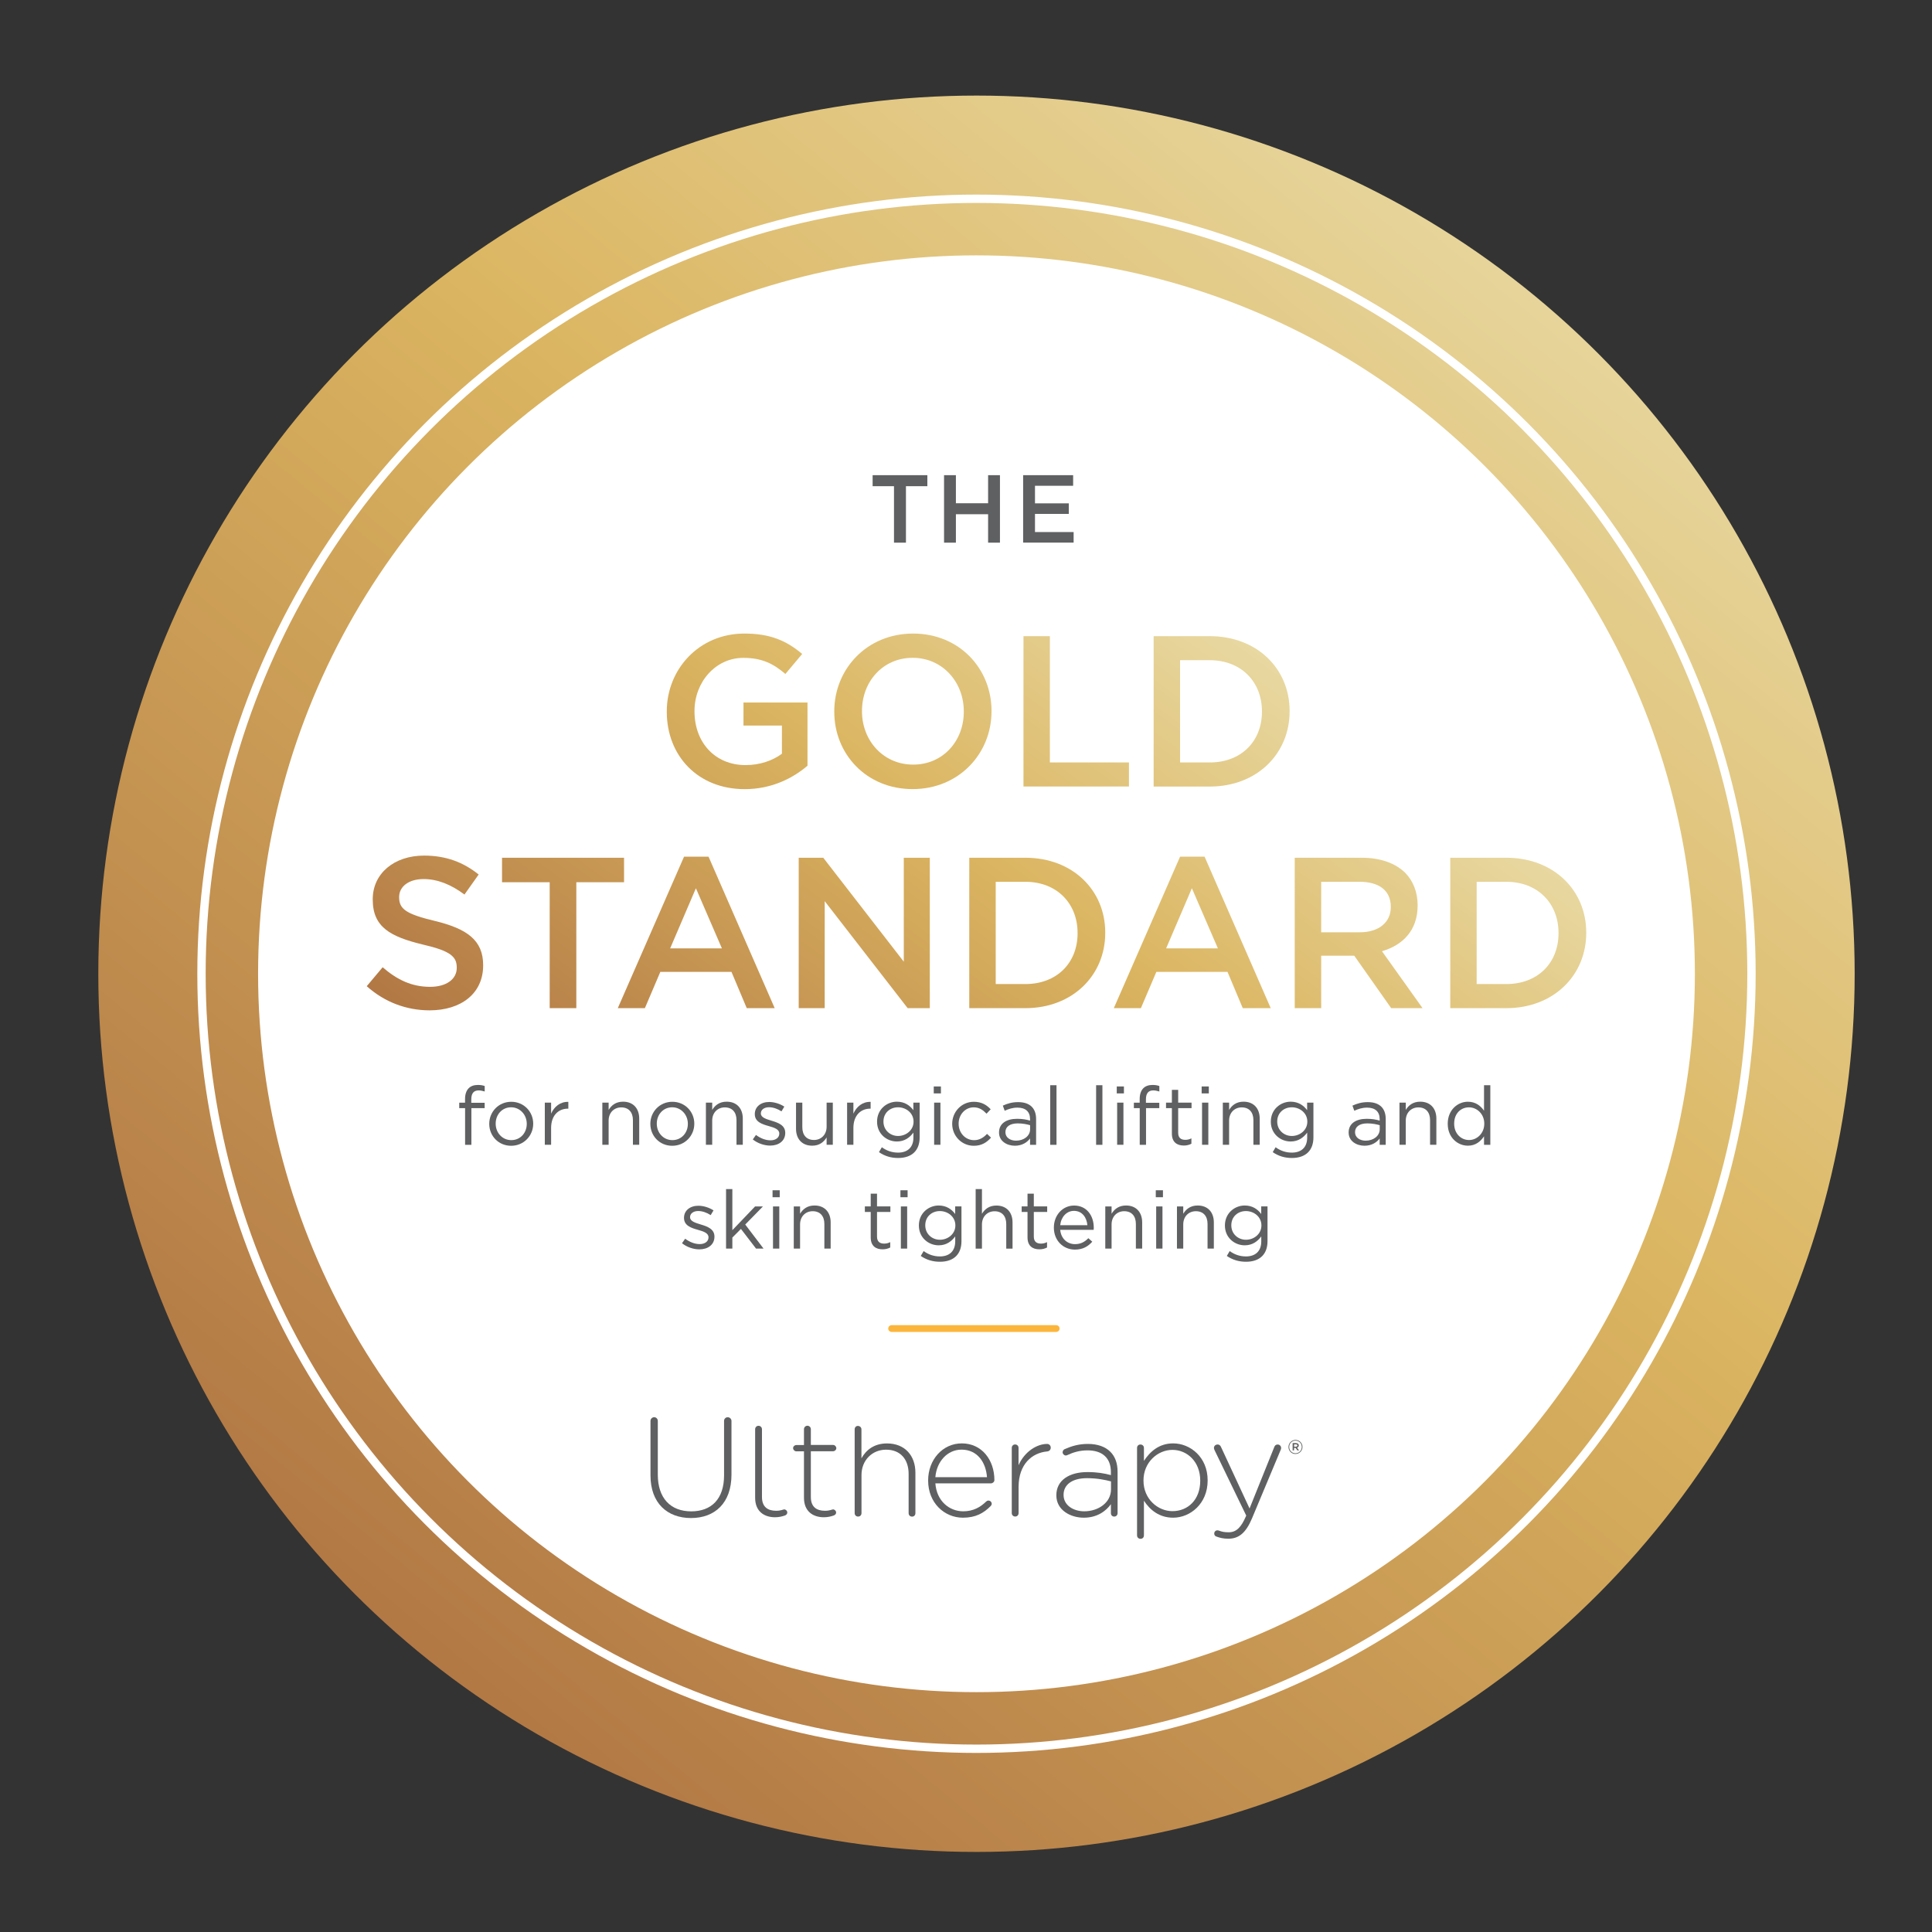 <?xml version="1.0" encoding="utf-8"?>
<!-- Generator: Adobe Illustrator 24.1.2, SVG Export Plug-In . SVG Version: 6.00 Build 0)  -->
<svg version="1.1" xmlns="http://www.w3.org/2000/svg" xmlns:xlink="http://www.w3.org/1999/xlink" x="0px" y="0px"
	 viewBox="0 0 396 396" style="enable-background:new 0 0 396 396;" xml:space="preserve">
<rect x="0" y="0" width="396" height="396" fill="#333333" stroke="none"/>
<style type="text/css">
	.st0{clip-path:url(#SVGID_2_);}
	.st1{fill:url(#SVGID_3_);}
	.st2{clip-path:url(#SVGID_2_);fill:#FFFFFF;}
	.st3{clip-path:url(#SVGID_2_);fill:none;stroke:#FFFFFF;stroke-width:1.712;stroke-miterlimit:10;}
	.st4{fill:#5F6062;}
	.st5{fill:url(#SVGID_4_);}
	.st6{fill:url(#SVGID_5_);}
	.st7{fill:url(#SVGID_6_);}
	.st8{fill:url(#SVGID_7_);}
	.st9{fill:url(#SVGID_8_);}
	.st10{fill:url(#SVGID_9_);}
	.st11{fill:url(#SVGID_10_);}
	.st12{fill:url(#SVGID_11_);}
	.st13{fill:url(#SVGID_12_);}
	.st14{fill:url(#SVGID_13_);}
	.st15{fill:url(#SVGID_14_);}
	.st16{fill:url(#SVGID_15_);}
	.st17{clip-path:url(#SVGID_2_);fill:none;stroke:#FCB53B;stroke-width:1.385;stroke-linecap:round;stroke-miterlimit:10;}
</style>
<g id="Layer_1">
</g>
<g id="Dieline">
	<g>
		<defs>
			<circle id="SVGID_1_" cx="200.15" cy="199.59" r="180"/>
		</defs>
		<clipPath id="SVGID_2_">
			<use xlink:href="#SVGID_1_"  style="overflow:visible;"/>
		</clipPath>
		<g class="st0">
			<linearGradient id="SVGID_3_" gradientUnits="userSpaceOnUse" x1="630.547" y1="-322.411" x2="47.713" y2="384.467">
				<stop  offset="2.942460e-04" style="stop-color:#A7783F"/>
				<stop  offset="0.098" style="stop-color:#BA9662"/>
				<stop  offset="0.238" style="stop-color:#D6C498"/>
				<stop  offset="0.339" style="stop-color:#EAE5C2"/>
				<stop  offset="0.39" style="stop-color:#F2F4D4"/>
				<stop  offset="0.692" style="stop-color:#DBB561"/>
				<stop  offset="1" style="stop-color:#A7683D"/>
			</linearGradient>
			<circle class="st1" cx="200.15" cy="199.59" r="191.39"/>
		</g>
		<circle class="st2" cx="200.15" cy="199.59" r="147.25"/>
		<circle class="st3" cx="200.15" cy="199.59" r="158.85"/>
		<g class="st0">
			<path class="st4" d="M95.32,227.14h-1.19v-1.12h1.19v-0.75c0-0.99,0.27-1.74,0.75-2.22c0.43-0.43,1.07-0.67,1.86-0.67
				c0.6,0,1,0.07,1.42,0.22v1.12c-0.47-0.13-0.82-0.22-1.25-0.22c-1,0-1.5,0.6-1.5,1.84v0.7h2.74v1.1h-2.72v7.51h-1.29V227.14z"/>
			<path class="st4" d="M100.28,230.37v-0.03c0-2.44,1.91-4.51,4.51-4.51c2.59,0,4.5,2.04,4.5,4.48v0.03c0,2.44-1.92,4.51-4.53,4.51
				C102.17,234.85,100.28,232.81,100.28,230.37z M107.97,230.37v-0.03c0-1.86-1.39-3.38-3.21-3.38c-1.87,0-3.16,1.52-3.16,3.34v0.03
				c0,1.86,1.37,3.36,3.19,3.36C106.67,233.7,107.97,232.19,107.97,230.37z"/>
			<path class="st4" d="M111.67,226h1.29v2.26c0.64-1.44,1.89-2.47,3.53-2.41v1.39h-0.1c-1.89,0-3.43,1.35-3.43,3.96v3.44h-1.29V226
				z"/>
			<path class="st4" d="M123.46,226h1.29v1.5c0.57-0.94,1.47-1.69,2.96-1.69c2.09,0,3.31,1.4,3.31,3.46v5.37h-1.29v-5.05
				c0-1.61-0.87-2.61-2.39-2.61c-1.49,0-2.59,1.09-2.59,2.71v4.95h-1.29V226z"/>
			<path class="st4" d="M133.3,230.37v-0.03c0-2.44,1.91-4.51,4.51-4.51c2.59,0,4.5,2.04,4.5,4.48v0.03c0,2.44-1.92,4.51-4.53,4.51
				C135.19,234.85,133.3,232.81,133.3,230.37z M140.99,230.37v-0.03c0-1.86-1.39-3.38-3.21-3.38c-1.87,0-3.16,1.52-3.16,3.34v0.03
				c0,1.86,1.37,3.36,3.19,3.36C139.68,233.7,140.99,232.19,140.99,230.37z"/>
			<path class="st4" d="M144.69,226h1.29v1.5c0.57-0.94,1.47-1.69,2.96-1.69c2.09,0,3.31,1.4,3.31,3.46v5.37h-1.29v-5.05
				c0-1.61-0.87-2.61-2.39-2.61c-1.49,0-2.59,1.09-2.59,2.71v4.95h-1.29V226z"/>
			<path class="st4" d="M154.3,233.55l0.65-0.92c0.94,0.7,1.97,1.1,2.99,1.1c1.04,0,1.79-0.54,1.79-1.37v-0.03
				c0-0.87-1.02-1.2-2.16-1.52c-1.35-0.38-2.86-0.85-2.86-2.44v-0.03c0-1.49,1.24-2.47,2.94-2.47c1.05,0,2.22,0.37,3.11,0.95
				l-0.58,0.97c-0.8-0.52-1.72-0.84-2.56-0.84c-1.02,0-1.67,0.54-1.67,1.25v0.03c0,0.82,1.07,1.14,2.22,1.49
				c1.34,0.4,2.78,0.92,2.78,2.47v0.03c0,1.64-1.35,2.59-3.08,2.59C156.64,234.82,155.27,234.33,154.3,233.55z"/>
			<path class="st4" d="M163.16,231.37V226h1.29v5.05c0,1.61,0.87,2.61,2.39,2.61c1.47,0,2.59-1.09,2.59-2.71V226h1.27v8.64h-1.27
				v-1.5c-0.58,0.94-1.47,1.69-2.96,1.69C164.38,234.83,163.16,233.43,163.16,231.37z"/>
			<path class="st4" d="M173.63,226h1.29v2.26c0.64-1.44,1.89-2.47,3.53-2.41v1.39h-0.1c-1.89,0-3.43,1.35-3.43,3.96v3.44h-1.29V226
				z"/>
			<path class="st4" d="M180.16,236.15l0.59-1c0.99,0.72,2.09,1.1,3.33,1.1c1.91,0,3.14-1.05,3.14-3.08v-1.02
				c-0.75,1-1.8,1.82-3.39,1.82c-2.07,0-4.06-1.56-4.06-4.05v-0.03c0-2.52,2.01-4.08,4.06-4.08c1.62,0,2.68,0.8,3.38,1.74V226h1.29
				v7.14c0,1.34-0.4,2.36-1.1,3.06c-0.77,0.77-1.92,1.15-3.29,1.15C182.65,237.36,181.31,236.96,180.16,236.15z M187.25,229.92
				v-0.03c0-1.77-1.54-2.93-3.18-2.93c-1.64,0-2.99,1.14-2.99,2.91v0.03c0,1.74,1.39,2.94,2.99,2.94
				C185.71,232.84,187.25,231.66,187.25,229.92z"/>
			<path class="st4" d="M191.39,222.69h1.47v1.42h-1.47V222.69z M191.47,226h1.29v8.64h-1.29V226z"/>
			<path class="st4" d="M195.17,230.37v-0.03c0-2.44,1.91-4.51,4.43-4.51c1.64,0,2.66,0.68,3.46,1.54l-0.85,0.9
				c-0.69-0.72-1.45-1.3-2.63-1.3c-1.75,0-3.09,1.49-3.09,3.34v0.03c0,1.87,1.37,3.36,3.18,3.36c1.1,0,1.96-0.55,2.64-1.29
				l0.82,0.77c-0.87,0.97-1.91,1.67-3.53,1.67C197.08,234.85,195.17,232.79,195.17,230.37z"/>
			<path class="st4" d="M204.77,232.14v-0.03c0-1.82,1.5-2.79,3.7-2.79c1.1,0,1.89,0.15,2.66,0.37v-0.3c0-1.56-0.95-2.36-2.57-2.36
				c-1.02,0-1.82,0.27-2.63,0.64l-0.38-1.05c0.95-0.43,1.89-0.72,3.14-0.72c1.22,0,2.16,0.32,2.79,0.95
				c0.58,0.58,0.89,1.42,0.89,2.52v5.28h-1.24v-1.3c-0.6,0.79-1.6,1.49-3.13,1.49C206.39,234.83,204.77,233.91,204.77,232.14z
				 M211.14,231.47v-0.84c-0.64-0.18-1.49-0.37-2.54-0.37c-1.62,0-2.52,0.7-2.52,1.79v0.03c0,1.09,1,1.72,2.17,1.72
				C209.84,233.81,211.14,232.84,211.14,231.47z"/>
			<path class="st4" d="M215.26,222.44h1.29v12.21h-1.29V222.44z"/>
			<path class="st4" d="M224.67,222.44h1.29v12.21h-1.29V222.44z"/>
			<path class="st4" d="M228.9,222.69h1.47v1.42h-1.47V222.69z M228.98,226h1.29v8.64h-1.29V226z"/>
			<path class="st4" d="M233.6,227.14h-1.19v-1.12h1.19v-0.75c0-0.99,0.27-1.74,0.75-2.22c0.43-0.43,1.07-0.67,1.86-0.67
				c0.6,0,1,0.07,1.42,0.22v1.12c-0.47-0.13-0.82-0.22-1.25-0.22c-1,0-1.5,0.6-1.5,1.84v0.7h2.74v1.1h-2.72v7.51h-1.29V227.14z"/>
			<path class="st4" d="M240.2,232.36v-5.22H239V226h1.2v-2.61h1.29V226h2.74v1.14h-2.74v5.05c0,1.05,0.59,1.44,1.46,1.44
				c0.43,0,0.8-0.08,1.25-0.3v1.1c-0.45,0.23-0.94,0.37-1.55,0.37C241.25,234.8,240.2,234.11,240.2,232.36z"/>
			<path class="st4" d="M246.3,222.69h1.47v1.42h-1.47V222.69z M246.38,226h1.29v8.64h-1.29V226z"/>
			<path class="st4" d="M250.64,226h1.29v1.5c0.57-0.94,1.47-1.69,2.96-1.69c2.09,0,3.31,1.4,3.31,3.46v5.37h-1.29v-5.05
				c0-1.61-0.87-2.61-2.39-2.61c-1.49,0-2.59,1.09-2.59,2.71v4.95h-1.29V226z"/>
			<path class="st4" d="M260.87,236.15l0.59-1c0.99,0.72,2.09,1.1,3.33,1.1c1.91,0,3.14-1.05,3.14-3.08v-1.02
				c-0.75,1-1.8,1.82-3.39,1.82c-2.07,0-4.06-1.56-4.06-4.05v-0.03c0-2.52,2.01-4.08,4.06-4.08c1.62,0,2.68,0.8,3.38,1.74V226h1.29
				v7.14c0,1.34-0.4,2.36-1.1,3.06c-0.77,0.77-1.92,1.15-3.29,1.15C263.36,237.36,262.02,236.96,260.87,236.15z M267.96,229.92
				v-0.03c0-1.77-1.54-2.93-3.18-2.93s-2.99,1.14-2.99,2.91v0.03c0,1.74,1.39,2.94,2.99,2.94
				C266.42,232.84,267.96,231.66,267.96,229.92z"/>
			<path class="st4" d="M276.43,232.14v-0.03c0-1.82,1.5-2.79,3.7-2.79c1.1,0,1.89,0.15,2.66,0.37v-0.3c0-1.56-0.95-2.36-2.57-2.36
				c-1.02,0-1.82,0.27-2.63,0.64l-0.38-1.05c0.95-0.43,1.89-0.72,3.14-0.72c1.22,0,2.16,0.32,2.79,0.95
				c0.58,0.58,0.89,1.42,0.89,2.52v5.28h-1.24v-1.3c-0.6,0.79-1.6,1.49-3.13,1.49C278.05,234.83,276.43,233.91,276.43,232.14z
				 M282.8,231.47v-0.84c-0.64-0.18-1.49-0.37-2.54-0.37c-1.62,0-2.52,0.7-2.52,1.79v0.03c0,1.09,1,1.72,2.17,1.72
				C281.5,233.81,282.8,232.84,282.8,231.47z"/>
			<path class="st4" d="M286.85,226h1.29v1.5c0.57-0.94,1.47-1.69,2.96-1.69c2.09,0,3.31,1.4,3.31,3.46v5.37h-1.29v-5.05
				c0-1.61-0.87-2.61-2.39-2.61c-1.49,0-2.59,1.09-2.59,2.71v4.95h-1.29V226z"/>
			<path class="st4" d="M296.74,230.35v-0.03c0-2.83,2.06-4.5,4.13-4.5c1.61,0,2.64,0.87,3.31,1.84v-5.22h1.29v12.21h-1.29v-1.74
				c-0.7,1.04-1.72,1.92-3.31,1.92C298.8,234.83,296.74,233.19,296.74,230.35z M304.23,230.33v-0.03c0-1.99-1.52-3.33-3.13-3.33
				c-1.67,0-3.04,1.24-3.04,3.33v0.03c0,2.04,1.42,3.34,3.04,3.34C302.71,233.68,304.23,232.32,304.23,230.33z"/>
			<path class="st4" d="M139.79,254.82l0.65-0.92c0.94,0.7,1.97,1.1,2.99,1.1c1.04,0,1.79-0.54,1.79-1.37v-0.03
				c0-0.87-1.02-1.2-2.16-1.52c-1.35-0.38-2.86-0.85-2.86-2.44v-0.03c0-1.49,1.24-2.47,2.94-2.47c1.05,0,2.22,0.37,3.11,0.95
				l-0.58,0.97c-0.8-0.52-1.72-0.84-2.56-0.84c-1.02,0-1.67,0.54-1.67,1.25v0.03c0,0.82,1.07,1.14,2.22,1.49
				c1.34,0.4,2.78,0.92,2.78,2.47v0.03c0,1.64-1.35,2.59-3.08,2.59C142.13,256.09,140.76,255.61,139.79,254.82z"/>
			<path class="st4" d="M148.82,243.72h1.29v8.43l4.66-4.87h1.61l-3.63,3.71l3.75,4.93h-1.54l-3.09-4.03l-1.76,1.77v2.26h-1.29
				V243.72z"/>
			<path class="st4" d="M158.35,243.97h1.47v1.42h-1.47V243.97z M158.44,247.28h1.29v8.64h-1.29V247.28z"/>
			<path class="st4" d="M162.7,247.28h1.29v1.5c0.57-0.94,1.47-1.69,2.96-1.69c2.09,0,3.31,1.4,3.31,3.46v5.37h-1.29v-5.05
				c0-1.61-0.87-2.61-2.39-2.61c-1.49,0-2.59,1.09-2.59,2.71v4.95h-1.29V247.28z"/>
			<path class="st4" d="M178.47,253.63v-5.22h-1.2v-1.14h1.2v-2.61h1.29v2.61h2.74v1.14h-2.74v5.05c0,1.05,0.59,1.44,1.46,1.44
				c0.43,0,0.8-0.08,1.25-0.3v1.1c-0.45,0.23-0.94,0.37-1.55,0.37C179.52,256.08,178.47,255.39,178.47,253.63z"/>
			<path class="st4" d="M184.56,243.97h1.47v1.42h-1.47V243.97z M184.65,247.28h1.29v8.64h-1.29V247.28z"/>
			<path class="st4" d="M188.73,257.43l0.59-1c0.99,0.72,2.09,1.1,3.33,1.1c1.91,0,3.14-1.05,3.14-3.08v-1.02
				c-0.75,1-1.8,1.82-3.39,1.82c-2.07,0-4.06-1.56-4.06-4.05v-0.03c0-2.52,2.01-4.08,4.06-4.08c1.62,0,2.68,0.8,3.38,1.74v-1.56
				h1.29v7.14c0,1.34-0.4,2.36-1.1,3.06c-0.77,0.77-1.92,1.15-3.29,1.15C191.22,258.63,189.88,258.23,188.73,257.43z M195.82,251.19
				v-0.03c0-1.77-1.54-2.93-3.18-2.93c-1.64,0-2.99,1.14-2.99,2.91v0.03c0,1.74,1.39,2.94,2.99,2.94
				C194.28,254.12,195.82,252.93,195.82,251.19z"/>
			<path class="st4" d="M199.98,243.72h1.29v5.07c0.57-0.94,1.47-1.69,2.96-1.69c2.09,0,3.31,1.4,3.31,3.46v5.37h-1.29v-5.05
				c0-1.61-0.87-2.61-2.39-2.61c-1.49,0-2.59,1.09-2.59,2.71v4.95h-1.29V243.72z"/>
			<path class="st4" d="M210.61,253.63v-5.22h-1.2v-1.14h1.2v-2.61h1.29v2.61h2.74v1.14h-2.74v5.05c0,1.05,0.59,1.44,1.46,1.44
				c0.43,0,0.8-0.08,1.25-0.3v1.1c-0.45,0.23-0.94,0.37-1.55,0.37C211.66,256.08,210.61,255.39,210.61,253.63z"/>
			<path class="st4" d="M216.01,251.63v-0.03c0-2.49,1.76-4.5,4.15-4.5c2.56,0,4.03,2.04,4.03,4.56c0,0.17,0,0.27-0.02,0.42h-6.86
				c0.18,1.87,1.5,2.93,3.04,2.93c1.19,0,2.02-0.49,2.73-1.22l0.8,0.72c-0.87,0.97-1.92,1.62-3.56,1.62
				C217.95,256.13,216.01,254.3,216.01,251.63z M222.88,251.13c-0.14-1.57-1.04-2.94-2.76-2.94c-1.5,0-2.64,1.25-2.81,2.94H222.88z"
				/>
			<path class="st4" d="M226.55,247.28h1.29v1.5c0.57-0.94,1.47-1.69,2.96-1.69c2.09,0,3.31,1.4,3.31,3.46v5.37h-1.29v-5.05
				c0-1.61-0.87-2.61-2.39-2.61c-1.49,0-2.59,1.09-2.59,2.71v4.95h-1.29V247.28z"/>
			<path class="st4" d="M236.9,243.97h1.47v1.42h-1.47V243.97z M236.98,247.28h1.29v8.64h-1.29V247.28z"/>
			<path class="st4" d="M241.24,247.28h1.29v1.5c0.57-0.94,1.47-1.69,2.96-1.69c2.09,0,3.31,1.4,3.31,3.46v5.37h-1.29v-5.05
				c0-1.61-0.87-2.61-2.39-2.61c-1.49,0-2.59,1.09-2.59,2.71v4.95h-1.29V247.28z"/>
			<path class="st4" d="M251.46,257.43l0.59-1c0.99,0.72,2.09,1.1,3.33,1.1c1.91,0,3.14-1.05,3.14-3.08v-1.02
				c-0.75,1-1.8,1.82-3.39,1.82c-2.07,0-4.06-1.56-4.06-4.05v-0.03c0-2.52,2.01-4.08,4.06-4.08c1.62,0,2.68,0.8,3.38,1.74v-1.56
				h1.29v7.14c0,1.34-0.4,2.36-1.1,3.06c-0.77,0.77-1.92,1.15-3.29,1.15C253.96,258.63,252.62,258.23,251.46,257.43z M258.55,251.19
				v-0.03c0-1.77-1.54-2.93-3.18-2.93c-1.64,0-2.99,1.14-2.99,2.91v0.03c0,1.74,1.39,2.94,2.99,2.94
				C257.02,254.12,258.55,252.93,258.55,251.19z"/>
		</g>
		<g class="st0">
			<path class="st4" d="M183.25,99.65h-4.39V97.4h11.22v2.25h-4.39v11.58h-2.45V99.65z"/>
			<path class="st4" d="M193.5,97.4h2.43v5.75h6.6V97.4h2.43v13.83h-2.43v-5.83h-6.6v5.83h-2.43V97.4z"/>
			<path class="st4" d="M209.71,97.4h10.25v2.17h-7.82v3.6h6.93v2.17h-6.93v3.71h7.92v2.17h-10.35V97.4z"/>
		</g>
		<g class="st0">
			<linearGradient id="SVGID_4_" gradientUnits="userSpaceOnUse" x1="318.086" y1="-79.898" x2="84.256" y2="240.187">
				<stop  offset="0" style="stop-color:#A7783F"/>
				<stop  offset="0.098" style="stop-color:#BA9662"/>
				<stop  offset="0.238" style="stop-color:#D6C498"/>
				<stop  offset="0.339" style="stop-color:#EAE5C2"/>
				<stop  offset="0.39" style="stop-color:#F2F4D4"/>
				<stop  offset="0.693" style="stop-color:#DBB561"/>
				<stop  offset="1" style="stop-color:#A7683D"/>
			</linearGradient>
			<path class="st5" d="M136.67,145.89v-0.09c0-8.63,6.61-15.94,15.9-15.94c5.37,0,8.67,1.5,11.85,4.18l-3.44,4.1
				c-2.38-2.03-4.71-3.3-8.63-3.3c-5.68,0-10,4.98-10,10.88v0.09c0,6.34,4.18,11.01,10.48,11.01c2.91,0,5.55-0.92,7.44-2.33v-5.77
				h-7.88V144h13.12v12.95c-3.04,2.6-7.4,4.8-12.86,4.8C143.01,161.75,136.67,154.88,136.67,145.89z"/>
			<linearGradient id="SVGID_5_" gradientUnits="userSpaceOnUse" x1="340.196" y1="-63.746" x2="106.365" y2="256.339">
				<stop  offset="0" style="stop-color:#A7783F"/>
				<stop  offset="0.098" style="stop-color:#BA9662"/>
				<stop  offset="0.238" style="stop-color:#D6C498"/>
				<stop  offset="0.339" style="stop-color:#EAE5C2"/>
				<stop  offset="0.39" style="stop-color:#F2F4D4"/>
				<stop  offset="0.693" style="stop-color:#DBB561"/>
				<stop  offset="1" style="stop-color:#A7683D"/>
			</linearGradient>
			<path class="st6" d="M171,145.89v-0.09c0-8.68,6.69-15.94,16.16-15.94c9.47,0,16.07,7.18,16.07,15.85v0.09
				c0,8.68-6.69,15.94-16.16,15.94C177.6,161.75,171,154.57,171,145.89z M197.55,145.89v-0.09c0-5.99-4.36-10.97-10.48-10.97
				c-6.12,0-10.39,4.89-10.39,10.88v0.09c0,5.99,4.36,10.92,10.48,10.92C193.28,156.73,197.55,151.88,197.55,145.89z"/>
			<linearGradient id="SVGID_6_" gradientUnits="userSpaceOnUse" x1="362.02" y1="-47.803" x2="128.189" y2="272.282">
				<stop  offset="0" style="stop-color:#A7783F"/>
				<stop  offset="0.098" style="stop-color:#BA9662"/>
				<stop  offset="0.238" style="stop-color:#D6C498"/>
				<stop  offset="0.339" style="stop-color:#EAE5C2"/>
				<stop  offset="0.39" style="stop-color:#F2F4D4"/>
				<stop  offset="0.693" style="stop-color:#DBB561"/>
				<stop  offset="1" style="stop-color:#A7683D"/>
			</linearGradient>
			<path class="st7" d="M209.77,130.39h5.42v25.89h16.21v4.93h-21.62V130.39z"/>
			<linearGradient id="SVGID_7_" gradientUnits="userSpaceOnUse" x1="379.004" y1="-35.396" x2="145.173" y2="284.689">
				<stop  offset="0" style="stop-color:#A7783F"/>
				<stop  offset="0.098" style="stop-color:#BA9662"/>
				<stop  offset="0.238" style="stop-color:#D6C498"/>
				<stop  offset="0.339" style="stop-color:#EAE5C2"/>
				<stop  offset="0.39" style="stop-color:#F2F4D4"/>
				<stop  offset="0.693" style="stop-color:#DBB561"/>
				<stop  offset="1" style="stop-color:#A7683D"/>
			</linearGradient>
			<path class="st8" d="M236.46,130.39h11.49c9.69,0,16.38,6.65,16.38,15.33v0.09c0,8.68-6.69,15.41-16.38,15.41h-11.49V130.39z
				 M241.88,135.32v20.96h6.08c6.47,0,10.7-4.36,10.7-10.39v-0.09c0-6.03-4.23-10.48-10.7-10.48H241.88z"/>
			<linearGradient id="SVGID_8_" gradientUnits="userSpaceOnUse" x1="297.008" y1="-95.296" x2="63.177" y2="224.789">
				<stop  offset="0" style="stop-color:#A7783F"/>
				<stop  offset="0.098" style="stop-color:#BA9662"/>
				<stop  offset="0.238" style="stop-color:#D6C498"/>
				<stop  offset="0.339" style="stop-color:#EAE5C2"/>
				<stop  offset="0.39" style="stop-color:#F2F4D4"/>
				<stop  offset="0.693" style="stop-color:#DBB561"/>
				<stop  offset="1" style="stop-color:#A7683D"/>
			</linearGradient>
			<path class="st9" d="M75.17,202.14l3.26-3.88c2.95,2.55,5.94,4.01,9.73,4.01c3.35,0,5.46-1.59,5.46-3.87v-0.09
				c0-2.2-1.23-3.39-6.96-4.71c-6.56-1.59-10.26-3.52-10.26-9.2v-0.09c0-5.28,4.4-8.94,10.52-8.94c4.49,0,8.06,1.36,11.19,3.88
				l-2.91,4.1c-2.77-2.07-5.55-3.17-8.37-3.17c-3.17,0-5.02,1.63-5.02,3.66v0.09c0,2.38,1.41,3.43,7.35,4.84
				c6.52,1.59,9.87,3.92,9.87,9.03v0.09c0,5.77-4.54,9.2-11.01,9.2C83.31,207.07,78.87,205.44,75.17,202.14z"/>
			<linearGradient id="SVGID_9_" gradientUnits="userSpaceOnUse" x1="311.886" y1="-84.428" x2="78.055" y2="235.658">
				<stop  offset="0" style="stop-color:#A7783F"/>
				<stop  offset="0.098" style="stop-color:#BA9662"/>
				<stop  offset="0.238" style="stop-color:#D6C498"/>
				<stop  offset="0.339" style="stop-color:#EAE5C2"/>
				<stop  offset="0.39" style="stop-color:#F2F4D4"/>
				<stop  offset="0.693" style="stop-color:#DBB561"/>
				<stop  offset="1" style="stop-color:#A7683D"/>
			</linearGradient>
			<path class="st10" d="M112.68,180.83h-9.78v-5.02h25.01v5.02h-9.78v25.81h-5.46V180.83z"/>
			<linearGradient id="SVGID_10_" gradientUnits="userSpaceOnUse" x1="337.255" y1="-65.895" x2="103.424" y2="254.191">
				<stop  offset="0" style="stop-color:#A7783F"/>
				<stop  offset="0.098" style="stop-color:#BA9662"/>
				<stop  offset="0.238" style="stop-color:#D6C498"/>
				<stop  offset="0.339" style="stop-color:#EAE5C2"/>
				<stop  offset="0.39" style="stop-color:#F2F4D4"/>
				<stop  offset="0.693" style="stop-color:#DBB561"/>
				<stop  offset="1" style="stop-color:#A7683D"/>
			</linearGradient>
			<path class="st11" d="M140.21,175.59h5.02l13.56,31.05h-5.73l-3.13-7.44h-14.58l-3.17,7.44h-5.55L140.21,175.59z M147.97,194.39
				l-5.33-12.33l-5.28,12.33H147.97z"/>
			<linearGradient id="SVGID_11_" gradientUnits="userSpaceOnUse" x1="355.332" y1="-52.689" x2="121.501" y2="267.396">
				<stop  offset="0" style="stop-color:#A7783F"/>
				<stop  offset="0.098" style="stop-color:#BA9662"/>
				<stop  offset="0.238" style="stop-color:#D6C498"/>
				<stop  offset="0.339" style="stop-color:#EAE5C2"/>
				<stop  offset="0.39" style="stop-color:#F2F4D4"/>
				<stop  offset="0.693" style="stop-color:#DBB561"/>
				<stop  offset="1" style="stop-color:#A7683D"/>
			</linearGradient>
			<path class="st12" d="M163.72,175.81h5.02l16.51,21.31v-21.31h5.33v30.83h-4.54l-17-21.93v21.93h-5.33V175.81z"/>
			<linearGradient id="SVGID_12_" gradientUnits="userSpaceOnUse" x1="375.998" y1="-37.592" x2="142.167" y2="282.493">
				<stop  offset="0" style="stop-color:#A7783F"/>
				<stop  offset="0.098" style="stop-color:#BA9662"/>
				<stop  offset="0.238" style="stop-color:#D6C498"/>
				<stop  offset="0.339" style="stop-color:#EAE5C2"/>
				<stop  offset="0.39" style="stop-color:#F2F4D4"/>
				<stop  offset="0.693" style="stop-color:#DBB561"/>
				<stop  offset="1" style="stop-color:#A7683D"/>
			</linearGradient>
			<path class="st13" d="M198.67,175.81h11.49c9.69,0,16.38,6.65,16.38,15.33v0.09c0,8.68-6.69,15.41-16.38,15.41h-11.49V175.81z
				 M204.09,180.74v20.96h6.08c6.47,0,10.7-4.36,10.7-10.39v-0.09c0-6.03-4.23-10.48-10.7-10.48H204.09z"/>
			<linearGradient id="SVGID_13_" gradientUnits="userSpaceOnUse" x1="403.545" y1="-17.468" x2="169.714" y2="302.617">
				<stop  offset="0" style="stop-color:#A7783F"/>
				<stop  offset="0.098" style="stop-color:#BA9662"/>
				<stop  offset="0.238" style="stop-color:#D6C498"/>
				<stop  offset="0.339" style="stop-color:#EAE5C2"/>
				<stop  offset="0.39" style="stop-color:#F2F4D4"/>
				<stop  offset="0.693" style="stop-color:#DBB561"/>
				<stop  offset="1" style="stop-color:#A7683D"/>
			</linearGradient>
			<path class="st14" d="M241.88,175.59h5.02l13.56,31.05h-5.73l-3.13-7.44h-14.58l-3.17,7.44h-5.55L241.88,175.59z M249.63,194.39
				l-5.33-12.33l-5.28,12.33H249.63z"/>
			<linearGradient id="SVGID_14_" gradientUnits="userSpaceOnUse" x1="421.407" y1="-4.42" x2="187.576" y2="315.666">
				<stop  offset="0" style="stop-color:#A7783F"/>
				<stop  offset="0.098" style="stop-color:#BA9662"/>
				<stop  offset="0.238" style="stop-color:#D6C498"/>
				<stop  offset="0.339" style="stop-color:#EAE5C2"/>
				<stop  offset="0.39" style="stop-color:#F2F4D4"/>
				<stop  offset="0.693" style="stop-color:#DBB561"/>
				<stop  offset="1" style="stop-color:#A7683D"/>
			</linearGradient>
			<path class="st15" d="M265.39,175.81h13.74c3.87,0,6.91,1.15,8.89,3.08c1.63,1.67,2.55,3.96,2.55,6.65v0.09
				c0,5.06-3.04,8.1-7.31,9.34l8.32,11.67h-6.43l-7.57-10.75h-6.78v10.75h-5.42V175.81z M278.73,191.09c3.87,0,6.34-2.03,6.34-5.15
				v-0.09c0-3.3-2.38-5.11-6.39-5.11h-7.88v10.35H278.73z"/>
			<linearGradient id="SVGID_15_" gradientUnits="userSpaceOnUse" x1="440.278" y1="9.366" x2="206.447" y2="329.451">
				<stop  offset="0" style="stop-color:#A7783F"/>
				<stop  offset="0.098" style="stop-color:#BA9662"/>
				<stop  offset="0.238" style="stop-color:#D6C498"/>
				<stop  offset="0.339" style="stop-color:#EAE5C2"/>
				<stop  offset="0.39" style="stop-color:#F2F4D4"/>
				<stop  offset="0.693" style="stop-color:#DBB561"/>
				<stop  offset="1" style="stop-color:#A7683D"/>
			</linearGradient>
			<path class="st16" d="M297.26,175.81h11.49c9.69,0,16.38,6.65,16.38,15.33v0.09c0,8.68-6.69,15.41-16.38,15.41h-11.49V175.81z
				 M302.67,180.74v20.96h6.08c6.47,0,10.7-4.36,10.7-10.39v-0.09c0-6.03-4.23-10.48-10.7-10.48H302.67z"/>
		</g>
		<g class="st0">
			<g>
				<g>
					<g>
						<path class="st4" d="M164.79,292.96v3.23h-1.57c-0.34,0-0.66,0.28-0.66,0.63c0,0.34,0.32,0.66,0.66,0.66h1.57V307
							c0,2.77,1.83,3.99,4.08,3.99c0.83,0,1.48-0.17,2.05-0.37c0.28-0.12,0.46-0.32,0.46-0.61c0-0.34-0.32-0.63-0.63-0.63
							c-0.2,0-0.65,0.28-1.65,0.28c-1.68,0-2.9-0.74-2.9-2.82v-9.38h4.56c0.34,0,0.66-0.29,0.66-0.63c0-0.34-0.31-0.66-0.66-0.66
							h-4.56v-3.23c0-0.4-0.32-0.71-0.71-0.71C165.07,292.25,164.79,292.56,164.79,292.96"/>
					</g>
					<g>
						<path class="st4" d="M154.78,292.96V307c0,2.77,1.83,3.99,4.08,3.99c0.83,0,1.48-0.17,2.05-0.37
							c0.28-0.12,0.46-0.32,0.46-0.61c0-0.34-0.31-0.63-0.63-0.63c-0.2,0-0.66,0.28-1.65,0.28c-1.68,0-2.91-0.74-2.91-2.82v-13.89
							c0-0.4-0.32-0.71-0.71-0.71C155.07,292.25,154.78,292.56,154.78,292.96"/>
					</g>
					<g>
						<path class="st4" d="M175.18,292.97v17.17c0,0.43,0.31,0.71,0.71,0.71c0.4,0,0.69-0.29,0.69-0.71v-7.81
							c0-3.02,2.19-5.19,5.04-5.19c2.94,0,4.62,1.97,4.62,4.97v8.04c0,0.43,0.31,0.71,0.71,0.71c0.4,0,0.68-0.29,0.68-0.71v-8.3
							c0-3.48-2.14-5.99-5.82-5.99c-2.65,0-4.28,1.34-5.24,3.05v-5.93c0-0.4-0.32-0.71-0.72-0.71
							C175.47,292.26,175.18,292.56,175.18,292.97"/>
					</g>
					<g>
						<path class="st4" d="M197.08,297.13c3.33,0,5.02,2.71,5.22,5.65h-10.58C191.98,299.56,194.2,297.13,197.08,297.13
							 M190.24,303.43v0.06c0,4.53,3.31,7.59,7.13,7.59c2.62,0,4.25-0.94,5.67-2.37c0.17-0.17,0.23-0.34,0.23-0.48
							c0-0.37-0.31-0.66-0.68-0.66c-0.2,0-0.34,0.09-0.46,0.2c-1.17,1.14-2.62,2-4.7,2c-2.86,0-5.45-2.11-5.71-5.73h11.41
							c0.34,0,0.69-0.31,0.69-0.66c0-4.16-2.6-7.53-6.68-7.53C193.2,295.85,190.24,299.21,190.24,303.43"/>
					</g>
					<g>
						<path class="st4" d="M208.77,300.32v-3.54c0-0.43-0.31-0.71-0.71-0.71c-0.4,0-0.68,0.31-0.68,0.71v13.35
							c0,0.43,0.31,0.71,0.72,0.71c0.4,0,0.68-0.31,0.68-0.71v-5.36c0-4.67,2.77-6.99,5.85-7.27c0.45-0.03,0.74-0.37,0.74-0.77
							c0-0.43-0.31-0.77-0.74-0.77C212.56,295.96,210.02,297.5,208.77,300.32"/>
					</g>
					<g>
						<path class="st4" d="M218,306.43v-0.06c0-2.02,1.71-3.39,4.79-3.39c2.08,0,3.71,0.34,4.93,0.66v1.65
							c0,2.65-2.53,4.48-5.5,4.48C220,309.76,218,308.54,218,306.43 M218.2,297.04c-0.14,0.06-0.4,0.29-0.4,0.63
							c0,0.34,0.32,0.66,0.66,0.66c0.08,0,0.2-0.03,0.31-0.08c1.2-0.57,2.54-0.97,4.14-0.97c2.99,0,4.79,1.51,4.79,4.45v0.62
							c-1.4-0.37-2.8-0.62-4.82-0.62c-3.76,0-6.36,1.71-6.36,4.73v0.06c0,3.02,2.91,4.56,5.62,4.56c2.76,0,4.56-1.37,5.56-2.77v1.83
							c0,0.43,0.29,0.71,0.68,0.71c0.4,0,0.69-0.29,0.69-0.71v-8.47c0-1.79-0.52-3.14-1.49-4.11c-1.06-1.05-2.63-1.6-4.59-1.6
							C221.13,295.96,219.68,296.39,218.2,297.04"/>
					</g>
					<g>
						<path class="st4" d="M234.38,303.49v-0.06c0-3.71,2.91-6.25,5.93-6.25c3.05,0,5.7,2.45,5.7,6.28v0.06
							c0,3.9-2.54,6.22-5.7,6.22C237.29,309.73,234.38,307.23,234.38,303.49 M234.47,299.44v-2.65c0-0.43-0.31-0.71-0.72-0.71
							c-0.4,0-0.69,0.28-0.69,0.71v17.91c0,0.43,0.32,0.71,0.72,0.71c0.4,0,0.69-0.28,0.69-0.71v-7.1c1.2,1.83,3.08,3.48,5.99,3.48
							c3.51,0,7.07-2.88,7.07-7.61v-0.06c0-4.74-3.56-7.56-7.07-7.56C237.57,295.85,235.72,297.53,234.47,299.44"/>
					</g>
					<g>
						<path class="st4" d="M261.19,296.59l-5.07,12.6l-5.82-12.54c-0.14-0.31-0.31-0.57-0.74-0.57c-0.43,0-0.74,0.31-0.74,0.71
							c0,0.14,0.06,0.29,0.12,0.43l6.5,13.43l-0.09,0.2c-0.94,2.16-1.91,3.22-3.51,3.22c-0.88,0-1.4-0.12-1.85-0.29
							c-0.17-0.06-0.31-0.11-0.45-0.11c-0.37,0-0.66,0.28-0.66,0.66c0,0.31,0.17,0.51,0.4,0.6c0.77,0.29,1.51,0.46,2.48,0.46
							c2.08,0,3.56-1.09,4.85-4.14l5.9-14.09c0.06-0.14,0.08-0.23,0.08-0.37c0-0.4-0.31-0.71-0.71-0.71
							C261.5,296.08,261.3,296.3,261.19,296.59"/>
					</g>
					<g>
						<path class="st4" d="M148.41,291.22v11.19c0,4.88-2.63,7.37-6.73,7.37c-4.28,0-6.85-2.75-6.85-7.51v-11.04
							c0-0.4-0.34-0.75-0.75-0.75c-0.4,0-0.75,0.35-0.75,0.75v11.19c0,5.67,3.44,8.73,8.3,8.73c4.91,0,8.3-3.09,8.3-8.9v-11.01
							c0-0.4-0.35-0.75-0.76-0.75C148.76,290.47,148.41,290.82,148.41,291.22"/>
					</g>
				</g>
			</g>
			<g>
				<path class="st4" d="M264.1,296.59L264.1,296.59c0-0.79,0.64-1.45,1.44-1.45c0.8,0,1.43,0.65,1.43,1.43v0.01
					c0,0.78-0.64,1.44-1.44,1.44C264.73,298.03,264.1,297.38,264.1,296.59z M266.82,296.58L266.82,296.58c0-0.72-0.55-1.3-1.28-1.3
					c-0.74,0-1.29,0.59-1.29,1.3v0.01c0,0.71,0.55,1.29,1.28,1.29C266.27,297.88,266.82,297.3,266.82,296.58z M264.96,295.79h0.67
					c0.2,0,0.35,0.06,0.46,0.16c0.08,0.07,0.12,0.18,0.12,0.31v0.01c0,0.24-0.14,0.39-0.35,0.45l0.4,0.57h-0.34l-0.36-0.52h-0.01
					h-0.31v0.52h-0.29V295.79z M265.62,296.52c0.19,0,0.3-0.09,0.3-0.23v-0.01c0-0.15-0.11-0.23-0.3-0.23h-0.37v0.48H265.62z"/>
			</g>
		</g>
		<line class="st17" x1="182.75" y1="272.31" x2="216.49" y2="272.31"/>
	</g>
</g>
</svg>
